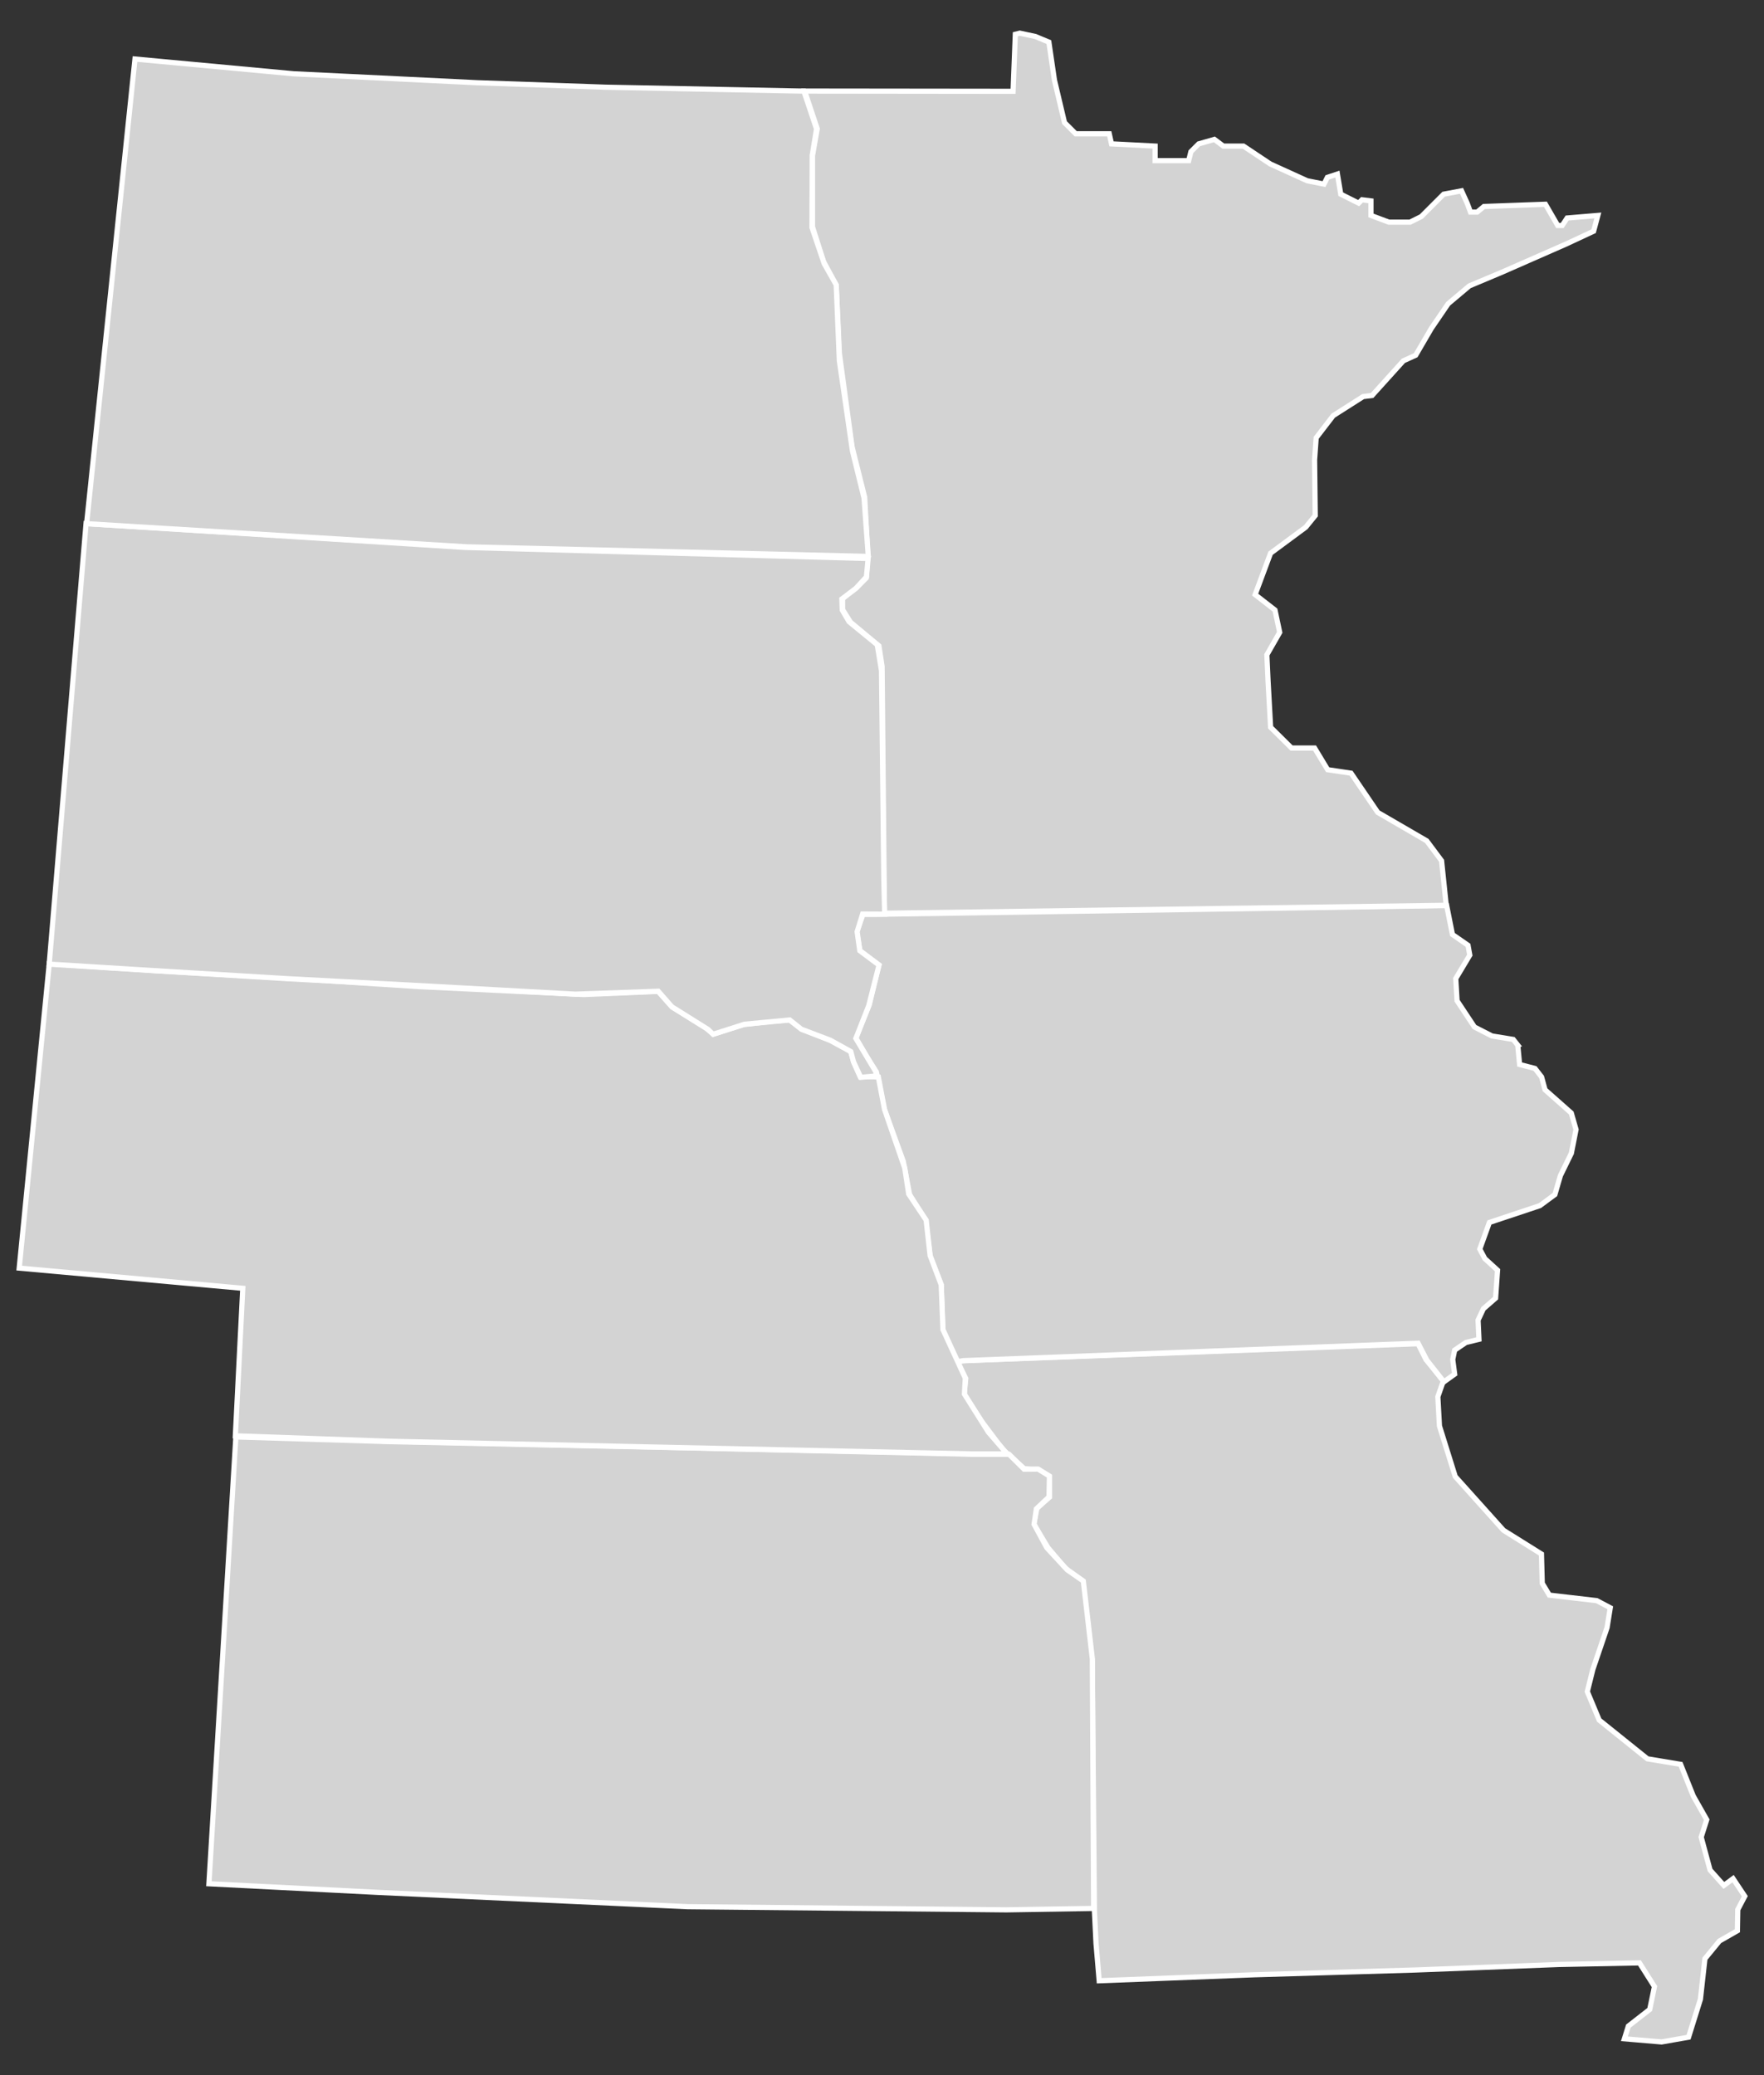 <?xml version="1.0"?>
<svg width="255" height="300" xmlns="http://www.w3.org/2000/svg">
 <rect width="100%" height="100%" fill="#333333" stroke="none"/>

 <g>
  <title>Layer 1</title>
  <g id="svg_1">
   <path fill="#d3d3d3" stroke="#ffffff" stroke-width="0.75" stroke-miterlimit="4" d="m208.655,199.635l-2.52,-3.087l-1.143,-2.286l-64.357,2.401l-2.286,0.114l1.257,2.515l-0.229,2.286l2.515,3.887l3.086,4.115l3.086,2.743l2.161,0.229l1.497,0.915l0,2.972l-1.829,1.6l-0.457,2.286l2.058,3.429l2.515,2.972l2.515,1.829l1.372,11.66l0.314,36.072l0.229,4.687l0.457,5.384l22.433,-0.867l23.206,-0.686l20.805,-0.801l11.655,-0.23l2.169,3.426l-0.684,3.307l-3.087,2.403l-0.572,1.837l5.378,0.457l3.895,-0.686l1.717,-5.494l0.651,-5.857l2.098,-2.555l2.596,-1.487l0.051,-3.05l1.016,-1.936l-1.694,-2.544l-1.331,0.984l-1.993,-2.227l-1.285,-4.759l0.801,-2.518l-1.944,-3.428l-1.831,-4.576l-4.799,-0.799l-6.969,-5.599l-1.719,-4.114l0.799,-3.201l2.059,-6.058l0.459,-2.864l-1.949,-1.031l-6.855,-0.798l-1.028,-1.712l-0.112,-4.23l-5.487,-3.431l-6.976,-7.771l-2.286,-7.316l-0.23,-4.225l0.801,-2.288z" id="MO"/>
   <path fill="#d3d3d3" stroke="#ffffff" stroke-width="0.75" stroke-miterlimit="4" d="m219.406,151.106l0.264,2.786l2.224,0.577l0.954,1.225l0.5,1.855l3.793,3.359l0.686,2.391l-0.674,3.424l-1.582,3.232l-0.799,2.742l-2.173,1.602l-1.716,0.572l-5.579,1.86l-1.391,3.849l0.729,1.372l1.841,1.683l-0.283,4.036l-1.763,1.538l-0.771,1.643l0.127,2.776l-1.886,0.457l-1.625,1.105l-0.279,1.353l0.279,2.115l-1.551,1.116l-2.471,-3.133l-1.263,-2.45l-65.736,2.515l-0.918,0.165l-2.052,-4.516l-0.229,-6.63l-1.6,-4.115l-0.686,-5.258l-2.286,-3.658l-0.914,-4.801l-2.743,-7.545l-1.143,-5.373l-1.372,-2.172l-1.6,-2.743l1.954,-4.844l1.372,-5.716l-2.743,-2.058l-0.457,-2.743l0.914,-2.515l1.715,0l82.654,-1.269l0.834,4.183l2.252,1.561l0.257,1.423l-2.03,3.389l0.19,3.206l2.515,3.798l2.527,1.294l3.079,0.503l0.658,0.832z" id="IA"/>
   <path fill="#d3d3d3" stroke="#ffffff" stroke-width="0.75" stroke-miterlimit="4" d="m125.453,80.346l-0.457,-8.459l-1.829,-7.316l-1.829,-13.489l-0.457,-9.831l-1.829,-3.429l-1.6,-5.03l0,-10.288l0.686,-3.887l-1.821,-5.452l30.132,0.035l0.323,-8.245l0.647,-0.162l2.263,0.485l1.94,0.808l0.808,5.496l1.455,6.143l1.617,1.617l4.85,0l0.323,1.455l6.305,0.323l0,2.102l4.85,0l0.323,-1.293l1.132,-1.132l2.263,-0.647l1.293,0.97l2.91,0l3.88,2.587l5.335,2.425l2.425,0.485l0.485,-0.97l1.455,-0.485l0.485,2.91l2.587,1.293l0.485,-0.485l1.293,0.162l0,2.102l2.587,0.97l3.072,0l1.617,-0.808l3.233,-3.233l2.587,-0.485l0.808,1.778l0.485,1.293l0.97,0l0.97,-0.808l8.891,-0.323l1.778,3.072l0.647,0l0.714,-1.084l4.44,-0.371l-0.612,2.279l-3.939,1.837l-9.246,4.061l-4.775,2.007l-3.072,2.587l-2.425,3.557l-2.263,3.88l-1.778,0.808l-4.526,5.011l-1.293,0.162l-4.328,2.757l-2.463,3.205l-0.229,3.191l0.094,8.043l-1.376,1.689l-5.082,3.76l-2.23,5.982l2.872,2.234l0.68,3.227l-1.855,3.239l0.171,3.748l0.369,6.73l3.028,3.002l3.329,0l1.891,3.133l3.379,0.503l3.859,5.671l7.087,4.117l2.143,2.875l0.671,6.44l-81.212,1.145l-0.338,-35.677l-0.457,-2.972l-4.115,-3.429l-1.143,-1.829l0,-1.6l2.058,-1.6l1.372,-1.372l0.229,-3.201z" id="MN"/>
   <path fill="#d3d3d3" stroke="#ffffff" stroke-width="0.75" stroke-miterlimit="4" d="m158.095,275.902l-12.618,0.204l-46.089,-0.457l-44.557,-2.058l-24.63,-1.257l3.894,-64.595l22.083,0.675l40.289,0.841l44.301,0.988l5.096,0l2.184,2.162l2.018,-0.021l1.64,1.012l-0.062,3.009l-1.829,1.725l-0.332,2.232l1.843,3.402l2.952,3.195l2.327,1.614l1.301,11.241l0.189,36.086z" id="KS"/>
   <path fill="#d3d3d3" stroke="#ffffff" stroke-width="0.75" stroke-miterlimit="4" d="m136.313,192.222l3.231,7.02l-0.129,2.303l3.459,5.494l2.719,3.152l-5.049,0l-43.483,-0.939l-40.787,-0.89l-22.252,-0.784l1.073,-21.328l-32.318,-2.92l4.344,-44.01l15.546,1.029l20.119,1.143l17.833,1.143l23.777,1.143l10.745,-0.457l2.058,2.286l4.801,2.972l1.143,0.915l4.344,-1.372l3.887,-0.457l2.743,-0.229l1.829,1.372l4.057,1.6l2.972,1.6l0.457,1.6l0.914,2.058l1.829,0l0.798,0.046l0.894,4.682l2.92,8.468l0.573,3.757l2.523,3.774l0.57,5.114l1.607,4.24l0.252,6.474z" id="NE"/>
   <path fill="#d3d3d3" stroke="#ffffff" stroke-width="0.75" stroke-miterlimit="4" d="m126.662,155.546l-0.047,-0.581l-2.896,-4.845l1.86,-4.712l1.493,-5.887l-2.782,-2.08l-0.385,-2.743l0.792,-2.554l3.189,0.015l-0.123,-5.006l-0.333,-30.174l-0.618,-3.768l-4.072,-3.331l-0.983,-1.677l-0.062,-1.609l2.022,-1.529l1.532,-1.666l0.245,-2.657l-58.257,-1.6l-54.799,-3.449l-5.325,63.691l14.59,0.904l19.95,1.206l17.743,0.929l23.777,1.304l11.983,-0.425l1.966,2.245l5.195,3.253l0.764,0.723l4.541,-1.453l6.541,-0.615l1.675,1.336l4.204,1.596l2.945,1.636l0.399,1.484l1.039,2.241l2.237,-0.201z" id="SD"/>
   <path fill="#d3d3d3" stroke="#ffffff" stroke-width="0.75" stroke-miterlimit="4" d="m125.52,80.44l-0.615,-8.434l-1.677,-6.816l-1.892,-13.024l-0.457,-10.987l-1.739,-3.077l-1.757,-5.194l0.031,-10.444l0.623,-3.824l-1.834,-5.468l-28.642,-0.564l-18.591,-0.647l-26.512,-1.293l-22.946,-2.134l-6.993,67.177l54.932,3.344l58.069,1.386z" id="ND"/>
  </g>
 </g>
</svg>